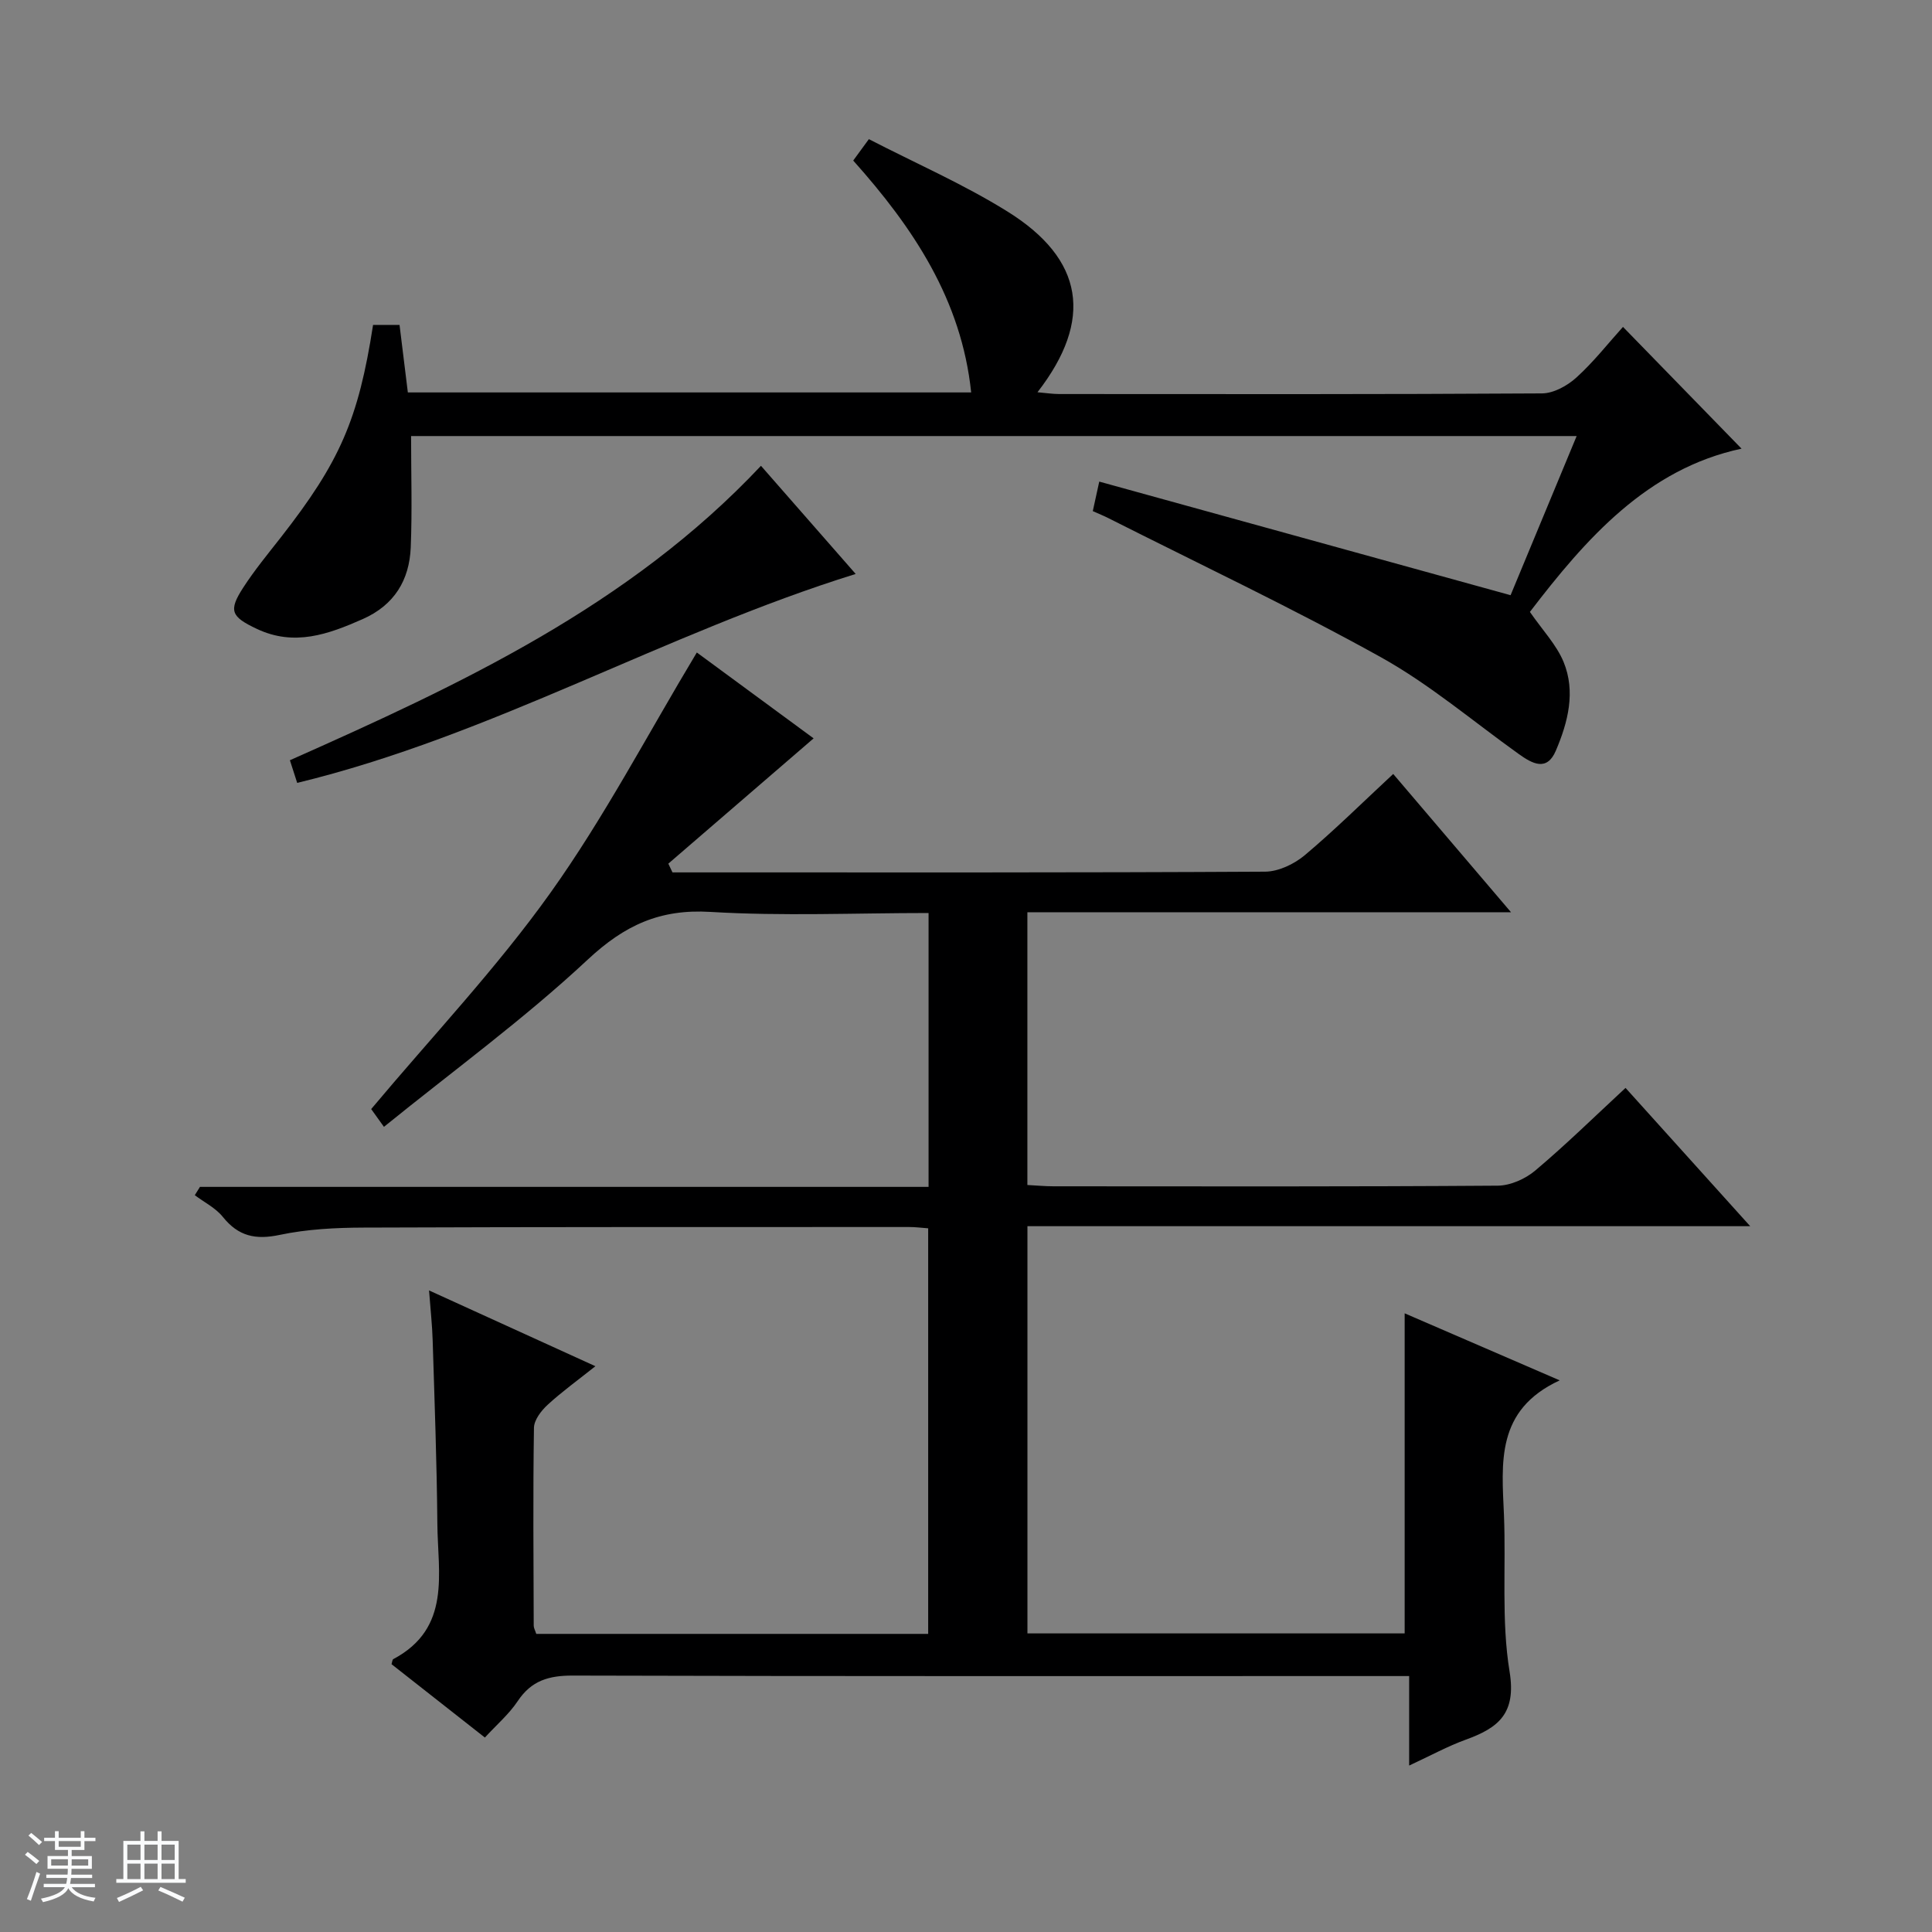 <svg enable-background="new 0 0 400 400" viewBox="0 0 400 400" xmlns="http://www.w3.org/2000/svg"><rect x="0" y="0" width="400" height="400" fill="#808080" stroke="none"/><path d="m5.17 384 .56-.58c.85.61 1.65 1.24 2.4 1.87l-.59.64c-.84-.73-1.63-1.38-2.37-1.93m1.22 9.53-.82-.34c.71-1.76 1.37-3.64 1.98-5.63.24.13.5.25.76.36-.6 1.67-1.24 3.54-1.92 5.61m-.5-13.5.57-.54c.56.44 1.31 1.06 2.26 1.87l-.64.64c-.68-.66-1.41-1.32-2.19-1.97m3.25.46h2.24v-1.36h.77v1.36h4.57v-1.36h.76v1.36h2.28v.69h-2.28v1.84h-2.64v1.26h4.18v2.64h-4.21c0 .45-.02.86-.05 1.21h4.32v.69h-4.38c-.04.34-.1.75-.19 1.22h5.15v.69h-4.82c.87 1.19 2.51 1.92 4.93 2.19-.17.31-.3.57-.37.76-2.77-.49-4.52-1.41-5.26-2.76-.56 1.26-2.3 2.23-5.24 2.9-.12-.24-.26-.48-.43-.72 2.73-.55 4.38-1.34 4.96-2.38h-4.38v-.69h4.65c.1-.38.17-.79.21-1.22h-4.32v-.69h4.4c.03-.34.05-.75.05-1.21h-4.2v-2.64h4.23v-1.26h-2.69v-1.84h-2.24zm1.46 4.46v1.29h3.45c.01-.4.02-.57.01-.53v-.32-.45h-3.46zm1.55-2.59h4.57v-1.19h-4.57zm6.11 2.59h-3.42v.77c-.01.19-.01.37-.02.53h3.44z" fill="#fafbfc"/><path d="m32.63 379.16h.82v1.98h3.54v7.89h1.46v.78h-14.37v-.78h1.46v-7.89h3.54v-1.98h.82v1.98h2.73zm-3.49 11.48.5.73c-1.61.82-3.28 1.63-5 2.41-.13-.27-.28-.55-.44-.82 1.75-.72 3.4-1.49 4.94-2.32m-2.78-5.55h2.73v-3.18h-2.73zm0 3.95h2.73v-3.2h-2.73zm3.54-3.95h2.73v-3.18h-2.73zm0 3.95h2.73v-3.2h-2.73zm7.89 4.68c-1.84-.92-3.51-1.7-5.02-2.32l.45-.73c1.89.8 3.57 1.55 5.04 2.23zm-1.62-11.81h-2.73v3.18h2.73zm-2.73 7.13h2.73v-3.2h-2.73v3.19z" fill="#fafbfc"/><g fill="#000001"><path d="m322.92 285.79c-13.31 6.15-11.99 17.12-11.54 27.9.44 10.81-.57 21.81 1.16 32.38 1.43 8.73-2.34 11.67-9.07 14.11-3.7 1.34-7.2 3.26-11.72 5.36 0-6.54 0-12.36 0-18.53-2.76 0-4.74 0-6.72 0-55.49 0-110.98.06-166.47-.1-4.94-.01-8.54 1.04-11.36 5.27-1.81 2.72-4.39 4.92-6.81 7.56-6.59-5.18-12.98-10.2-19.33-15.19.15-.46.16-.94.37-1.05 12.07-6.41 9.2-17.76 9.12-28.04-.11-12.64-.58-25.28-.97-37.92-.09-3.12-.44-6.24-.75-10.37 11.66 5.31 22.58 10.28 34.44 15.69-3.65 2.91-6.93 5.27-9.88 7.98-1.33 1.22-2.81 3.14-2.84 4.76-.21 13.66-.09 27.33-.05 40.99 0 .46.28.92.53 1.69h81.14c0-27.94 0-55.82 0-83.97-1.35-.1-2.63-.27-3.91-.27-37.66.01-75.32-.03-112.98.12-5.8.02-11.72.32-17.36 1.51-5 1.06-8.56.3-11.78-3.72-1.49-1.86-3.85-3.02-5.81-4.5.36-.57.71-1.15 1.07-1.72h150.85c0-19.21 0-37.76 0-56.7-15.23 0-30.25.67-45.16-.23-10.47-.63-17.77 2.75-25.41 9.88-13.18 12.31-27.86 23.01-42.19 34.62-1.66-2.31-2.5-3.49-2.64-3.68 12.64-15.08 25.98-29.16 37.13-44.8 11.14-15.61 20.09-32.77 30.29-49.73 7.66 5.63 16.27 11.96 24.18 17.78-10.12 8.72-20.1 17.33-30.08 25.94.29.6.57 1.2.86 1.81h4.72c39.33 0 78.65.07 117.98-.15 2.77-.02 6.01-1.57 8.2-3.4 6.22-5.23 12.01-10.97 18.32-16.83 8.01 9.41 15.85 18.6 24.39 28.63-33.9 0-66.87 0-100.13 0v56.47c1.88.1 3.64.27 5.4.27 30.66.02 61.32.09 91.98-.13 2.63-.02 5.74-1.41 7.79-3.15 6.35-5.35 12.29-11.18 18.67-17.09 8.49 9.42 16.81 18.65 25.81 28.63-50.35 0-99.85 0-149.64 0v84.31h78.1c0-22.01 0-43.88 0-66.27 10.25 4.43 20.77 8.98 32.1 13.88z"/><path d="m312.75 123.23c4.23-10.19 8.86-21.34 13.68-32.95-81.02 0-161.39 0-241.32 0 0 7.85.24 15.45-.07 23.04-.28 6.79-3.39 11.95-9.93 14.85-7.14 3.16-14.19 5.71-21.96 2.02-5.3-2.51-5.91-3.73-2.77-8.57 2.35-3.62 5.11-6.97 7.78-10.38 12.2-15.61 16.04-24.37 19.08-43.97h5.48c.55 4.51 1.12 9.08 1.72 13.98h116.63c-2-19.18-11.99-34.1-24.42-48.01.96-1.32 1.81-2.48 3.24-4.43 9.63 4.97 19.56 9.3 28.66 14.96 15.91 9.89 17.87 22.45 6.25 37.44 1.74.15 3.11.37 4.48.37 33.33.02 66.66.08 99.98-.13 2.41-.02 5.25-1.59 7.12-3.29 3.56-3.22 6.55-7.06 9.64-10.48 8.37 8.59 16.63 17.08 24.55 25.21-19.52 4.16-32.23 18.65-43.82 33.8 2.61 3.78 5.49 6.78 6.97 10.35 2.54 6.17.91 12.49-1.59 18.36-1.86 4.39-4.86 2.73-7.69.71-9.47-6.77-18.45-14.43-28.56-20.05-18.42-10.23-37.52-19.25-56.35-28.76-1.02-.52-2.08-.94-3.28-1.48.37-1.67.71-3.22 1.34-6.11 28.39 7.84 56.43 15.58 85.16 23.52z"/><path d="m157.55 96.44c6.45 7.36 12.77 14.58 19.61 22.39-39.62 12.32-75.27 33.47-115.63 43.26-.46-1.43-.94-2.92-1.51-4.69 35.34-15.7 70.26-31.97 97.53-60.96z"/></g></svg>